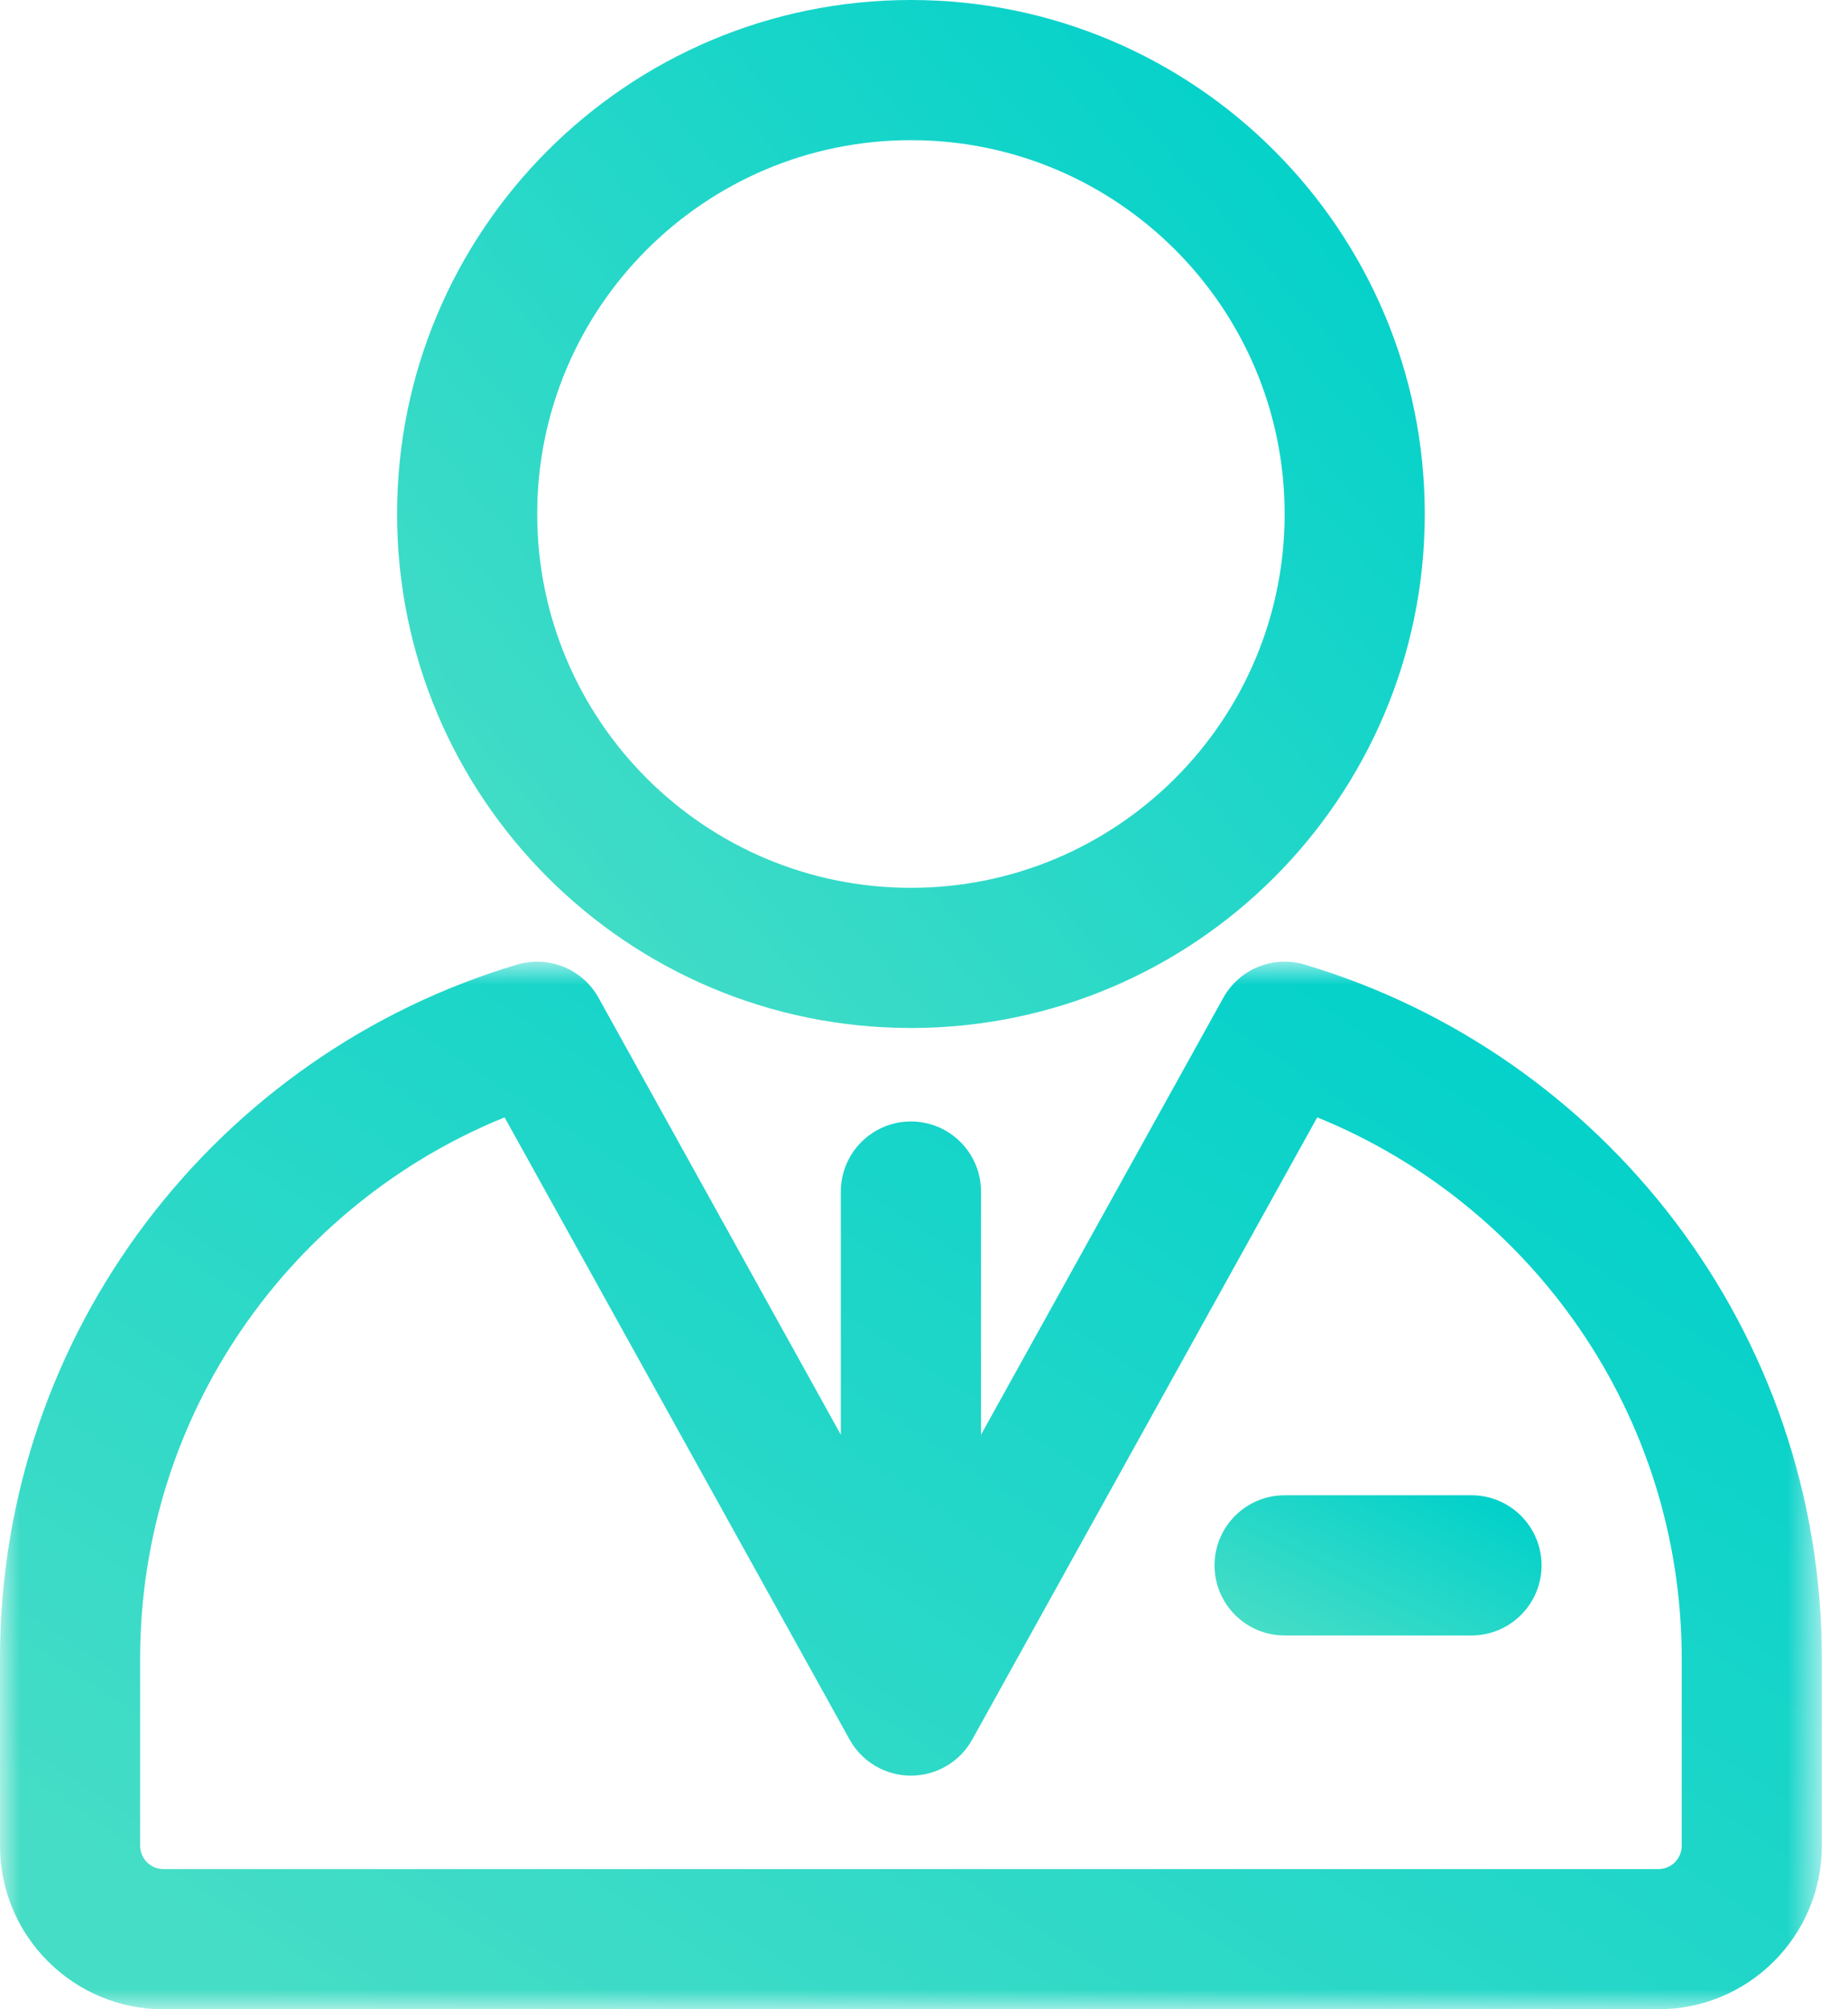<svg width="46" height="50" viewBox="0 0 46 50" fill="none" xmlns="http://www.w3.org/2000/svg">
<path fill-rule="evenodd" clip-rule="evenodd" d="M22.674 3.488C27.809 3.488 31.977 7.656 31.977 12.791C31.977 17.926 27.809 22.093 22.674 22.093C17.54 22.093 13.372 17.926 13.372 12.791C13.372 7.656 17.54 3.488 22.674 3.488M22.674 25.581C29.735 25.581 35.465 19.851 35.465 12.791C35.465 5.73 29.735 0 22.674 0C15.614 0 9.884 5.73 9.884 12.791C9.884 19.851 15.614 25.581 22.674 25.581" fill="url(#paint0_linear_0_1270)"/>
<mask id="mask0_0_1270" style="mask-type:luminance" maskUnits="userSpaceOnUse" x="0" y="23" width="46" height="27">
<path fill-rule="evenodd" clip-rule="evenodd" d="M0 23.93H45.349V50H0V23.93Z" fill="white"/>
</mask>
<g mask="url(#mask0_0_1270)">
<path fill-rule="evenodd" clip-rule="evenodd" d="M41.861 45.931C41.861 46.084 41.8 46.233 41.691 46.342C41.581 46.451 41.432 46.512 41.279 46.512H4.07C3.916 46.512 3.767 46.451 3.658 46.342C3.549 46.233 3.488 46.084 3.488 45.931V41.279C3.488 35.184 7.24 29.965 12.56 27.805L21.149 43.289C21.456 43.842 22.04 44.186 22.674 44.186C23.309 44.186 23.893 43.842 24.2 43.289L32.788 27.805C38.109 29.965 41.861 35.184 41.861 41.279V45.931ZM45.349 41.279C45.349 33.114 39.919 26.219 32.474 24.003C31.691 23.77 30.849 24.112 30.451 24.828L24.419 35.703V29.651C24.419 28.689 23.637 27.907 22.674 27.907C21.712 27.907 20.93 28.689 20.93 29.651V35.703L14.898 24.828C14.5 24.112 13.658 23.77 12.874 24.003C5.43 26.219 0 33.114 0 41.279V45.931C0 47.01 0.428 48.044 1.193 48.807C1.956 49.572 2.991 50 4.07 50H41.279C42.358 50 43.393 49.572 44.156 48.807C44.921 48.044 45.349 47.01 45.349 45.931V41.279Z" fill="url(#paint1_linear_0_1270)"/>
</g>
<path fill-rule="evenodd" clip-rule="evenodd" d="M31.977 37.209C31.014 37.209 30.232 37.991 30.232 38.954C30.232 39.916 31.014 40.698 31.977 40.698H36.628C37.591 40.698 38.372 39.916 38.372 38.954C38.372 37.991 37.591 37.209 36.628 37.209H31.977Z" fill="url(#paint2_linear_0_1270)"/>
<defs>
<linearGradient id="paint0_linear_0_1270" x1="21.232" y1="34.158" x2="43.526" y2="14.771" gradientUnits="userSpaceOnUse">
<stop stop-color="#46DDC6"/>
<stop offset="1" stop-color="#02D1CA"/>
</linearGradient>
<linearGradient id="paint1_linear_0_1270" x1="20.117" y1="58.74" x2="41.225" y2="26.811" gradientUnits="userSpaceOnUse">
<stop stop-color="#46DDC6"/>
<stop offset="1" stop-color="#02D1CA"/>
</linearGradient>
<linearGradient id="paint2_linear_0_1270" x1="33.843" y1="41.867" x2="36.278" y2="36.928" gradientUnits="userSpaceOnUse">
<stop stop-color="#46DDC6"/>
<stop offset="1" stop-color="#02D1CA"/>
</linearGradient>
</defs>
</svg>
